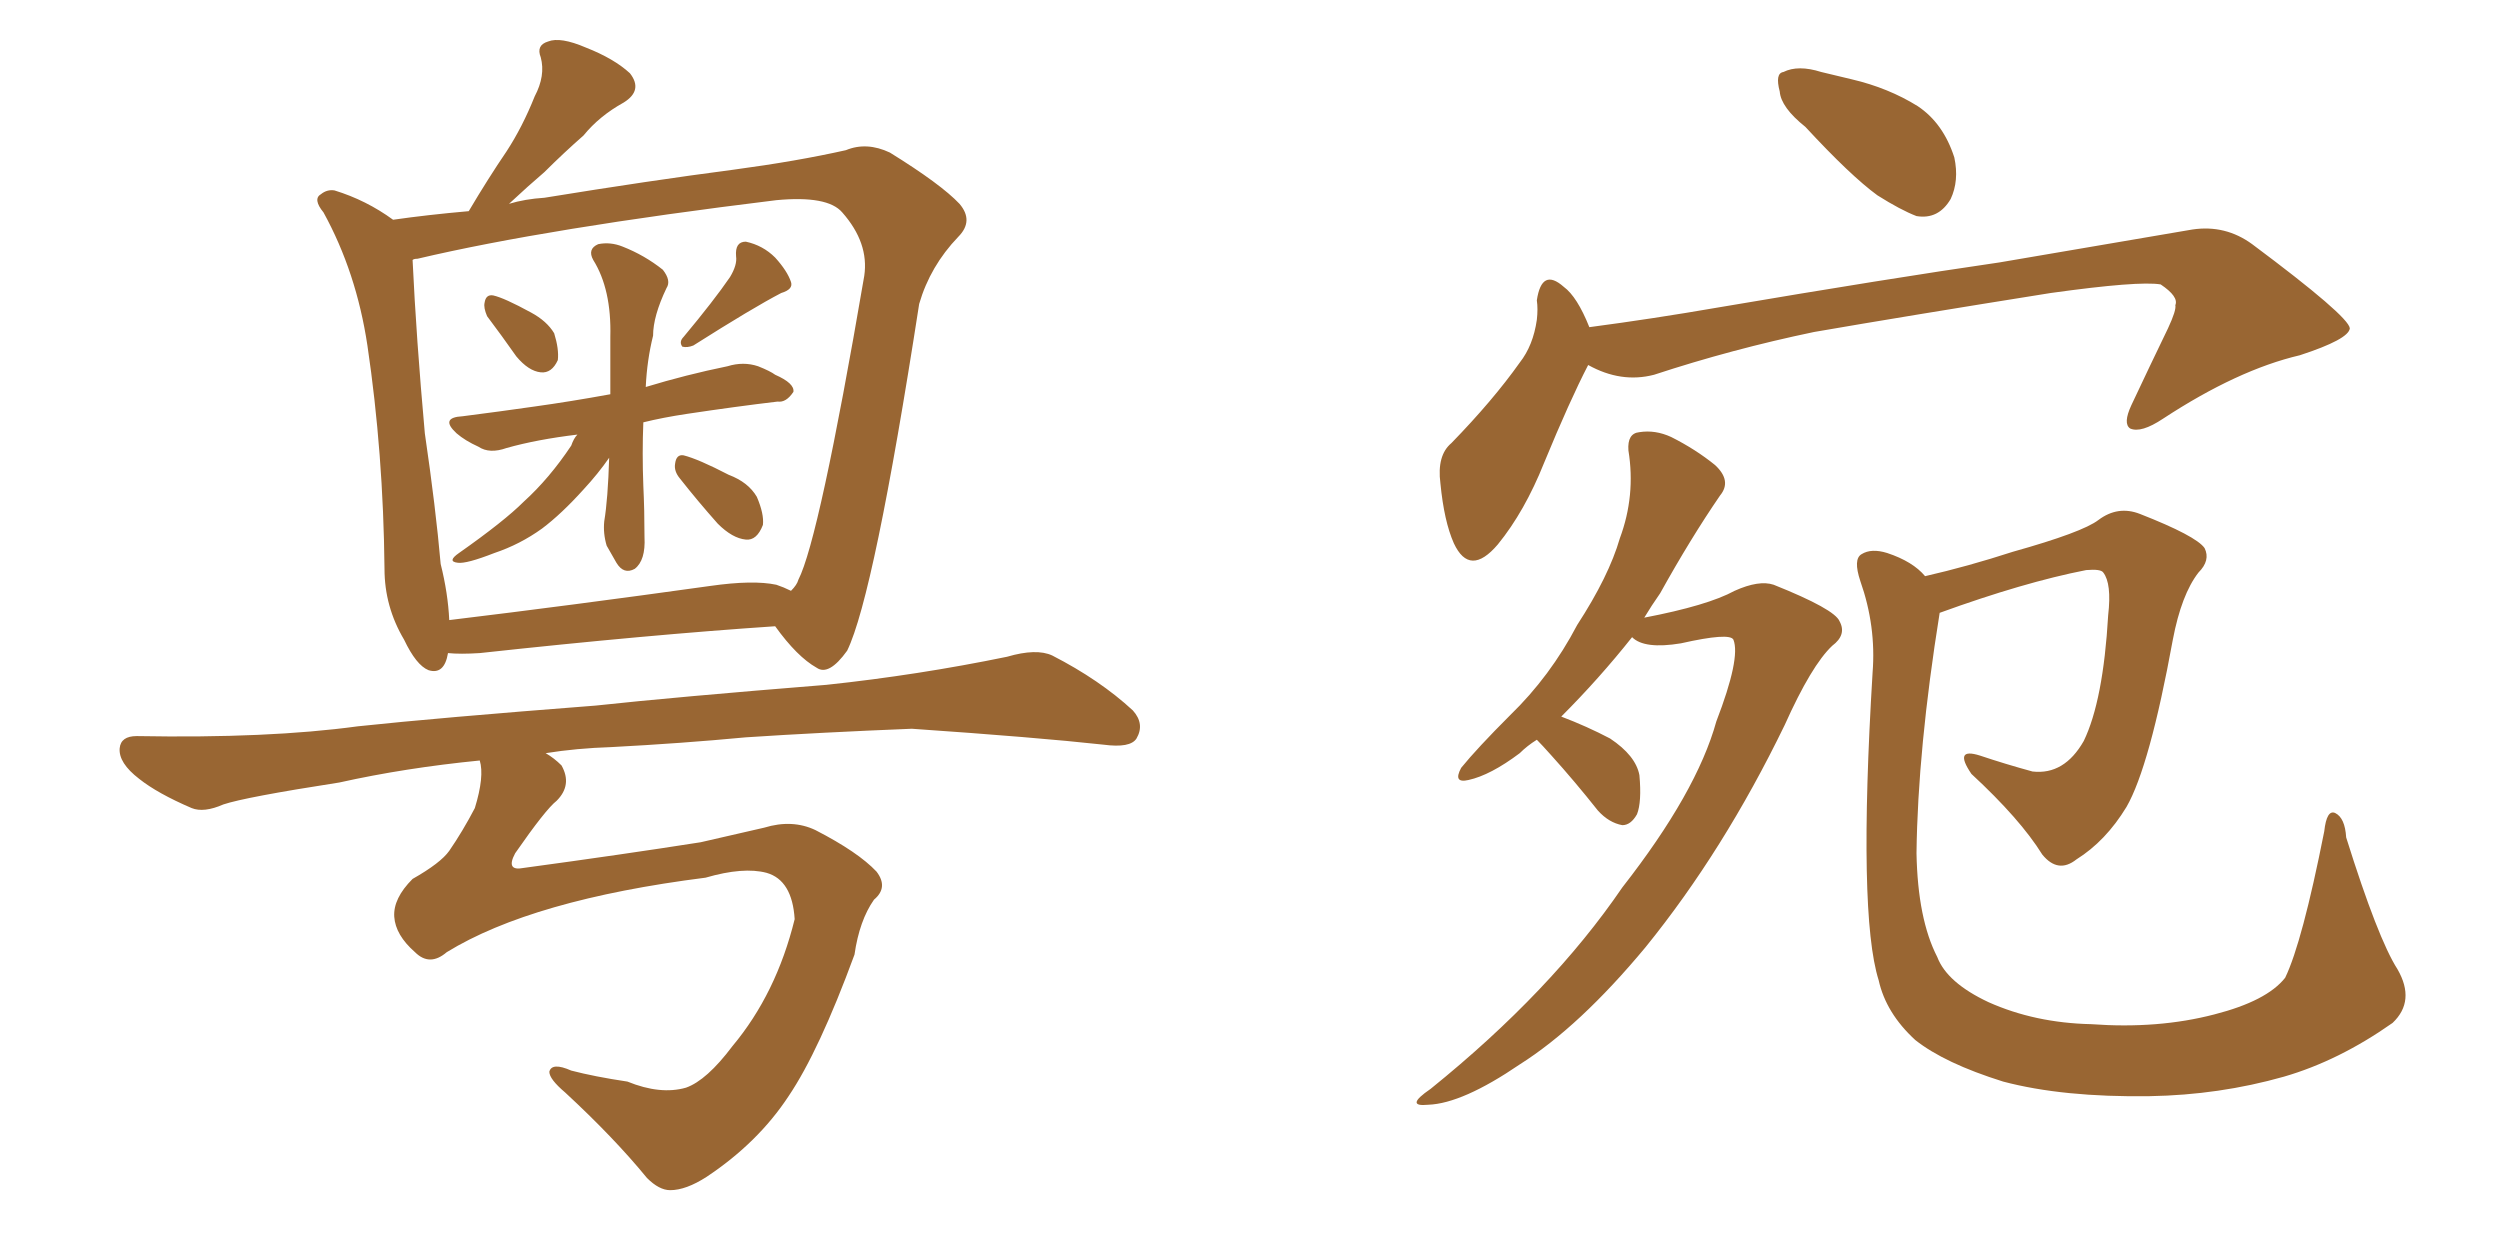 <svg xmlns="http://www.w3.org/2000/svg" xmlns:xlink="http://www.w3.org/1999/xlink" width="300" height="150"><path fill="#996633" padding="10" d="M58.45 37.94L58.45 37.94Q58.01 36.91 58.15 36.33L58.15 36.33Q58.30 35.30 59.18 35.45L59.18 35.45Q60.50 35.74 63.72 37.50L63.72 37.50Q65.63 38.53 66.50 39.99L66.50 39.99Q67.09 41.89 66.94 43.21L66.94 43.21Q66.21 44.82 64.89 44.68L64.89 44.68Q63.43 44.53 61.96 42.77L61.96 42.77Q60.21 40.28 58.45 37.94ZM87.60 33.25L87.60 33.25Q88.48 31.79 88.33 30.76L88.33 30.76Q88.18 29.00 89.50 29.00L89.50 29.00Q91.55 29.44 93.02 30.91L93.02 30.91Q94.48 32.52 94.92 33.84L94.92 33.84Q95.21 34.72 93.75 35.16L93.75 35.16Q90.38 36.91 83.20 41.46L83.20 41.46Q82.47 41.75 81.88 41.60L81.88 41.60Q81.45 41.02 82.03 40.43L82.03 40.43Q85.69 36.04 87.60 33.25ZM69.29 52.15L69.29 52.15Q64.45 52.73 60.79 53.76L60.79 53.76Q58.74 54.49 57.42 53.61L57.42 53.61Q55.81 52.88 54.79 52.00L54.79 52.00Q52.73 50.10 55.52 49.95L55.52 49.95Q60.06 49.37 64.16 48.78L64.16 48.78Q68.41 48.19 73.24 47.31L73.24 47.31Q73.24 44.09 73.24 40.43L73.24 40.43Q73.39 34.72 71.19 31.20L71.19 31.20Q70.46 29.88 71.78 29.30L71.78 29.30Q73.24 29.00 74.71 29.59L74.71 29.59Q77.34 30.62 79.54 32.37L79.54 32.37Q80.57 33.69 79.98 34.57L79.98 34.57Q78.37 37.94 78.37 40.28L78.37 40.28Q77.64 43.21 77.49 46.44L77.49 46.44Q82.32 44.97 87.30 43.95L87.30 43.95Q89.21 43.36 90.97 43.95L90.97 43.95Q92.43 44.53 93.02 44.97L93.02 44.97Q95.36 46.00 95.21 47.02L95.21 47.02Q94.34 48.34 93.31 48.19L93.31 48.19Q88.33 48.78 82.47 49.66L82.47 49.66Q79.54 50.10 77.20 50.68L77.20 50.68Q77.05 54.35 77.20 58.30L77.20 58.30Q77.34 61.23 77.34 64.45L77.34 64.45Q77.49 67.24 76.17 68.26L76.17 68.26Q74.85 68.99 73.97 67.53L73.97 67.53Q73.39 66.50 72.80 65.48L72.80 65.48Q72.36 64.01 72.51 62.55L72.51 62.55Q72.95 59.91 73.10 54.93L73.10 54.93Q71.78 56.84 70.02 58.74L70.02 58.74Q67.38 61.67 65.04 63.43L65.04 63.43Q62.40 65.33 59.33 66.36L59.33 66.36Q55.96 67.68 54.93 67.53L54.93 67.53Q53.61 67.38 55.08 66.36L55.08 66.36Q60.50 62.55 62.84 60.21L62.84 60.21Q65.92 57.42 68.55 53.47L68.55 53.47Q68.85 52.59 69.29 52.15ZM81.59 57.42L81.59 57.42Q80.86 56.54 81.01 55.66L81.01 55.66Q81.15 54.49 82.03 54.64L82.03 54.64Q83.79 55.08 87.45 56.98L87.45 56.98Q89.79 57.86 90.82 59.62L90.82 59.62Q91.70 61.67 91.55 62.99L91.55 62.99Q90.82 64.89 89.50 64.75L89.50 64.75Q87.89 64.60 86.13 62.84L86.13 62.84Q83.79 60.21 81.59 57.42ZM53.76 78.37L53.76 78.37Q53.32 81.01 51.42 80.42L51.42 80.42Q49.95 79.83 48.49 76.76L48.49 76.76Q46.14 72.80 46.14 68.26L46.14 68.26Q46.00 54.35 44.09 41.46L44.09 41.46Q42.77 32.67 38.82 25.49L38.82 25.49Q37.50 23.88 38.53 23.29L38.53 23.29Q39.26 22.71 40.14 22.85L40.14 22.85Q43.95 24.02 47.17 26.37L47.17 26.37Q51.27 25.78 56.25 25.34L56.25 25.34Q58.59 21.39 60.79 18.16L60.79 18.16Q62.70 15.23 64.16 11.57L64.16 11.57Q65.48 9.08 64.89 6.88L64.89 6.88Q64.31 5.42 65.77 4.98L65.77 4.98Q67.24 4.39 70.31 5.71L70.31 5.71Q73.68 7.03 75.59 8.79L75.59 8.79Q77.20 10.84 74.85 12.30L74.85 12.30Q71.92 13.92 70.02 16.26L70.02 16.26Q67.68 18.31 65.33 20.65L65.33 20.65Q63.43 22.27 61.08 24.46L61.08 24.46Q62.99 23.88 65.33 23.73L65.33 23.73Q77.93 21.68 88.04 20.36L88.04 20.36Q95.65 19.34 101.51 18.02L101.51 18.02Q104.00 16.99 106.79 18.31L106.79 18.31Q112.94 22.12 115.14 24.46L115.14 24.46Q116.89 26.51 114.99 28.42L114.99 28.42Q111.62 31.93 110.30 36.47L110.30 36.47L110.30 36.47Q104.88 71.48 101.66 78.08L101.66 78.08Q99.46 81.15 98.00 80.13L98.00 80.13Q95.65 78.81 93.02 75.15L93.02 75.15Q77.78 76.17 57.57 78.37L57.57 78.37Q55.22 78.52 53.76 78.37ZM93.16 70.17L93.16 70.17Q94.04 70.46 94.92 70.90L94.92 70.90Q95.65 70.17 95.80 69.58L95.80 69.58Q98.29 64.75 103.71 33.11L103.71 33.11Q104.30 29.15 101.07 25.49L101.07 25.49Q99.32 23.44 93.16 24.02L93.16 24.02Q65.63 27.39 50.10 31.05L50.10 31.05Q49.66 31.05 49.51 31.20L49.51 31.20Q49.95 40.58 50.98 52.00L50.98 52.00Q52.29 60.94 52.88 67.68L52.88 67.68Q53.76 71.19 53.91 74.41L53.91 74.41Q68.41 72.66 85.25 70.31L85.25 70.31Q90.38 69.58 93.16 70.17ZM53.61 114.26L53.61 114.26L53.61 114.26Q51.56 116.02 49.80 114.26L49.80 114.26Q47.46 112.21 47.31 110.01L47.31 110.01Q47.17 107.81 49.51 105.47L49.51 105.47Q52.88 103.56 53.91 102.10L53.91 102.10Q55.52 99.76 56.98 96.97L56.98 96.97Q58.15 93.16 57.57 91.26L57.57 91.26Q48.63 92.14 40.72 93.90L40.72 93.90Q29.44 95.65 26.81 96.53L26.81 96.53Q24.46 97.56 23.00 96.97L23.00 96.97Q18.90 95.21 16.70 93.46L16.70 93.46Q14.21 91.55 14.36 89.79L14.36 89.79Q14.50 88.33 16.41 88.33L16.41 88.33Q32.23 88.62 42.92 87.16L42.92 87.16Q52.59 86.13 71.48 84.67L71.48 84.67Q81.01 83.64 99.17 82.18L99.17 82.18Q110.16 81.01 120.85 78.81L120.85 78.81Q124.37 77.78 126.27 78.66L126.27 78.66Q131.98 81.59 135.94 85.25L135.94 85.25Q137.40 86.87 136.38 88.62L136.38 88.62Q135.64 89.79 132.42 89.36L132.42 89.36Q124.37 88.48 109.42 87.45L109.42 87.45Q98.44 87.89 89.50 88.48L89.50 88.48Q81.74 89.21 73.39 89.65L73.39 89.65Q69.14 89.79 65.48 90.38L65.48 90.38Q66.50 90.97 67.38 91.85L67.38 91.85Q68.70 94.19 66.80 96.09L66.80 96.09Q65.48 97.12 61.82 102.39L61.82 102.39Q60.64 104.59 62.84 104.15L62.84 104.15Q74.71 102.54 84.08 101.07L84.08 101.07Q87.30 100.34 91.70 99.32L91.70 99.32Q95.07 98.29 97.85 99.61L97.85 99.61Q102.98 102.25 105.18 104.59L105.18 104.59Q106.64 106.49 104.88 107.96L104.88 107.96Q103.13 110.45 102.54 114.55L102.54 114.55Q98.29 126.12 94.63 131.54L94.63 131.54Q90.97 137.11 84.81 141.21L84.81 141.21Q82.32 142.82 80.42 142.82L80.42 142.82Q79.10 142.82 77.64 141.36L77.64 141.36Q73.68 136.52 67.82 131.10L67.82 131.10Q65.92 129.49 65.92 128.61L65.92 128.61Q66.21 127.44 68.55 128.47L68.55 128.47Q71.34 129.20 75.29 129.79L75.29 129.79Q79.25 131.40 82.32 130.52L82.32 130.52Q84.81 129.64 87.89 125.54L87.89 125.54Q93.16 119.24 95.36 110.30L95.36 110.30Q95.07 105.62 91.99 104.74L91.99 104.74Q89.21 104.00 84.67 105.32L84.67 105.32Q63.87 107.96 53.61 114.26ZM216.65 15.23L216.65 15.23Q213.72 12.89 213.57 10.99L213.57 10.99Q212.99 8.79 214.01 8.64L214.01 8.64Q215.77 7.76 218.55 8.64L218.55 8.64Q220.31 9.08 222.22 9.52L222.22 9.52Q226.61 10.55 230.13 12.74L230.13 12.74Q233.20 14.79 234.52 18.90L234.52 18.90Q235.11 21.68 234.08 23.88L234.08 23.88Q232.62 26.37 229.98 25.93L229.98 25.93Q228.08 25.20 225.29 23.44L225.29 23.44Q222.07 21.09 216.65 15.23ZM190.58 43.80L190.58 43.80Q188.38 48.05 185.30 55.52L185.30 55.52Q182.96 61.38 179.74 65.33L179.74 65.33Q176.37 69.29 174.46 65.19L174.46 65.19Q173.29 62.55 172.85 58.01L172.85 58.01Q172.41 54.64 174.17 53.17L174.17 53.17Q179.15 48.05 182.37 43.51L182.37 43.51Q183.98 41.46 184.42 38.38L184.42 38.38Q184.57 37.06 184.42 36.04L184.42 36.04Q185.01 32.08 187.65 34.42L187.65 34.42Q189.26 35.60 190.72 39.26L190.72 39.26Q198.49 38.23 206.10 36.91L206.10 36.91Q226.76 33.40 239.94 31.49L239.94 31.49Q252.83 29.30 263.09 27.54L263.09 27.54Q267.04 26.95 270.26 29.30L270.26 29.30Q281.84 37.94 281.98 39.40L281.98 39.40Q281.84 40.72 275.98 42.63L275.98 42.63Q268.51 44.38 259.57 50.24L259.57 50.24Q256.93 52.00 255.62 51.42L255.62 51.42Q254.74 50.83 255.76 48.63L255.76 48.63Q257.96 43.95 260.16 39.40L260.16 39.40Q261.18 37.21 261.04 36.62L261.04 36.62Q261.47 35.60 259.28 34.13L259.28 34.13Q256.64 33.69 246.09 35.16L246.09 35.16Q228.66 37.94 217.68 39.84L217.68 39.84Q207.86 41.89 198.49 44.97L198.49 44.97Q194.53 46.00 190.58 43.80ZM184.42 88.77L184.42 88.77Q183.25 89.50 182.37 90.38L182.37 90.38Q178.86 93.02 176.22 93.60L176.22 93.60Q174.32 94.04 175.34 92.14L175.34 92.14Q177.25 89.79 181.20 85.84L181.20 85.84Q186.04 81.15 189.26 75L189.26 75Q193.07 69.14 194.38 64.60L194.38 64.60Q196.29 59.47 195.41 54.05L195.41 54.05Q195.26 52.00 196.73 51.86L196.73 51.86Q198.63 51.56 200.54 52.44L200.54 52.44Q203.47 53.91 205.81 55.81L205.81 55.81Q207.86 57.71 206.40 59.47L206.40 59.47Q202.88 64.60 199.22 71.19L199.22 71.19Q198.19 72.66 197.31 74.12L197.31 74.12Q204.93 72.66 208.15 70.90L208.15 70.90Q211.08 69.58 212.84 70.17L212.84 70.17Q220.17 73.10 220.75 74.56L220.75 74.56Q221.63 76.17 219.87 77.49L219.87 77.49Q217.38 79.83 214.16 87.01L214.16 87.01Q206.84 102.10 197.46 113.67L197.46 113.67Q189.55 123.19 182.37 127.73L182.37 127.73Q175.49 132.42 171.39 132.57L171.39 132.57Q168.46 132.86 171.68 130.66L171.68 130.66Q186.18 118.95 194.68 106.49L194.68 106.49Q203.61 95.07 205.96 86.57L205.96 86.57Q208.89 78.96 208.01 76.76L208.01 76.76Q207.57 75.88 201.71 77.20L201.71 77.20Q197.31 77.93 195.85 76.46L195.85 76.46Q191.89 81.45 187.35 85.99L187.35 85.99Q190.43 87.16 193.21 88.62L193.21 88.62Q196.29 90.67 196.73 93.02L196.73 93.02Q197.02 96.24 196.44 97.71L196.44 97.71Q195.70 99.02 194.68 99.02L194.68 99.02Q193.07 98.73 191.75 97.27L191.75 97.27Q188.96 93.75 186.18 90.67L186.18 90.67Q185.01 89.36 184.42 88.77ZM287.70 116.31L287.70 116.31L287.70 116.31Q289.89 120.12 287.11 122.75L287.11 122.75Q280.66 127.29 274.07 129.20L274.07 129.20Q266.31 131.40 257.96 131.54L257.96 131.54Q247.56 131.69 240.38 129.79L240.38 129.79Q233.35 127.59 229.83 124.80L229.83 124.80Q226.32 121.58 225.44 117.63L225.44 117.63Q222.95 109.72 224.71 80.71L224.71 80.71Q225.15 75.15 223.24 69.73L223.24 69.73Q222.36 67.09 223.39 66.50L223.39 66.50Q224.56 65.77 226.46 66.36L226.46 66.36Q229.54 67.38 231.01 69.14L231.01 69.14Q236.13 67.97 241.55 66.21L241.55 66.21Q249.90 63.87 251.81 62.40L251.81 62.40Q254.15 60.64 256.79 61.67L256.79 61.67Q263.53 64.31 264.55 65.77L264.55 65.77Q265.28 67.24 263.82 68.70L263.82 68.70Q261.77 71.34 260.74 76.76L260.74 76.76Q257.96 91.99 255.18 96.83L255.18 96.83Q252.69 100.93 249.17 103.13L249.17 103.13Q246.97 104.88 245.07 102.54L245.07 102.54Q242.43 98.29 236.57 92.87L236.57 92.87Q234.38 89.65 237.60 90.67L237.60 90.67Q240.67 91.70 243.90 92.58L243.90 92.58Q247.71 93.02 250.05 88.92L250.05 88.92Q252.39 84.08 252.98 73.83L252.98 73.83Q253.42 70.02 252.39 68.70L252.39 68.70Q252.10 68.26 250.34 68.41L250.34 68.41Q242.87 69.87 232.76 73.54L232.76 73.54Q230.13 89.94 229.98 102.39L229.98 102.39Q230.13 110.30 232.47 114.84L232.47 114.84Q233.64 117.92 238.62 120.26L238.62 120.26Q244.19 122.75 250.93 122.90L250.93 122.90Q258.98 123.49 265.72 121.73L265.72 121.73Q272.02 120.12 274.22 117.33L274.22 117.33Q276.27 113.09 278.91 99.76L278.91 99.76Q279.20 97.12 280.22 97.56L280.22 97.56Q281.40 98.14 281.54 100.49L281.54 100.49Q285.35 112.65 287.70 116.31Z"/></svg>